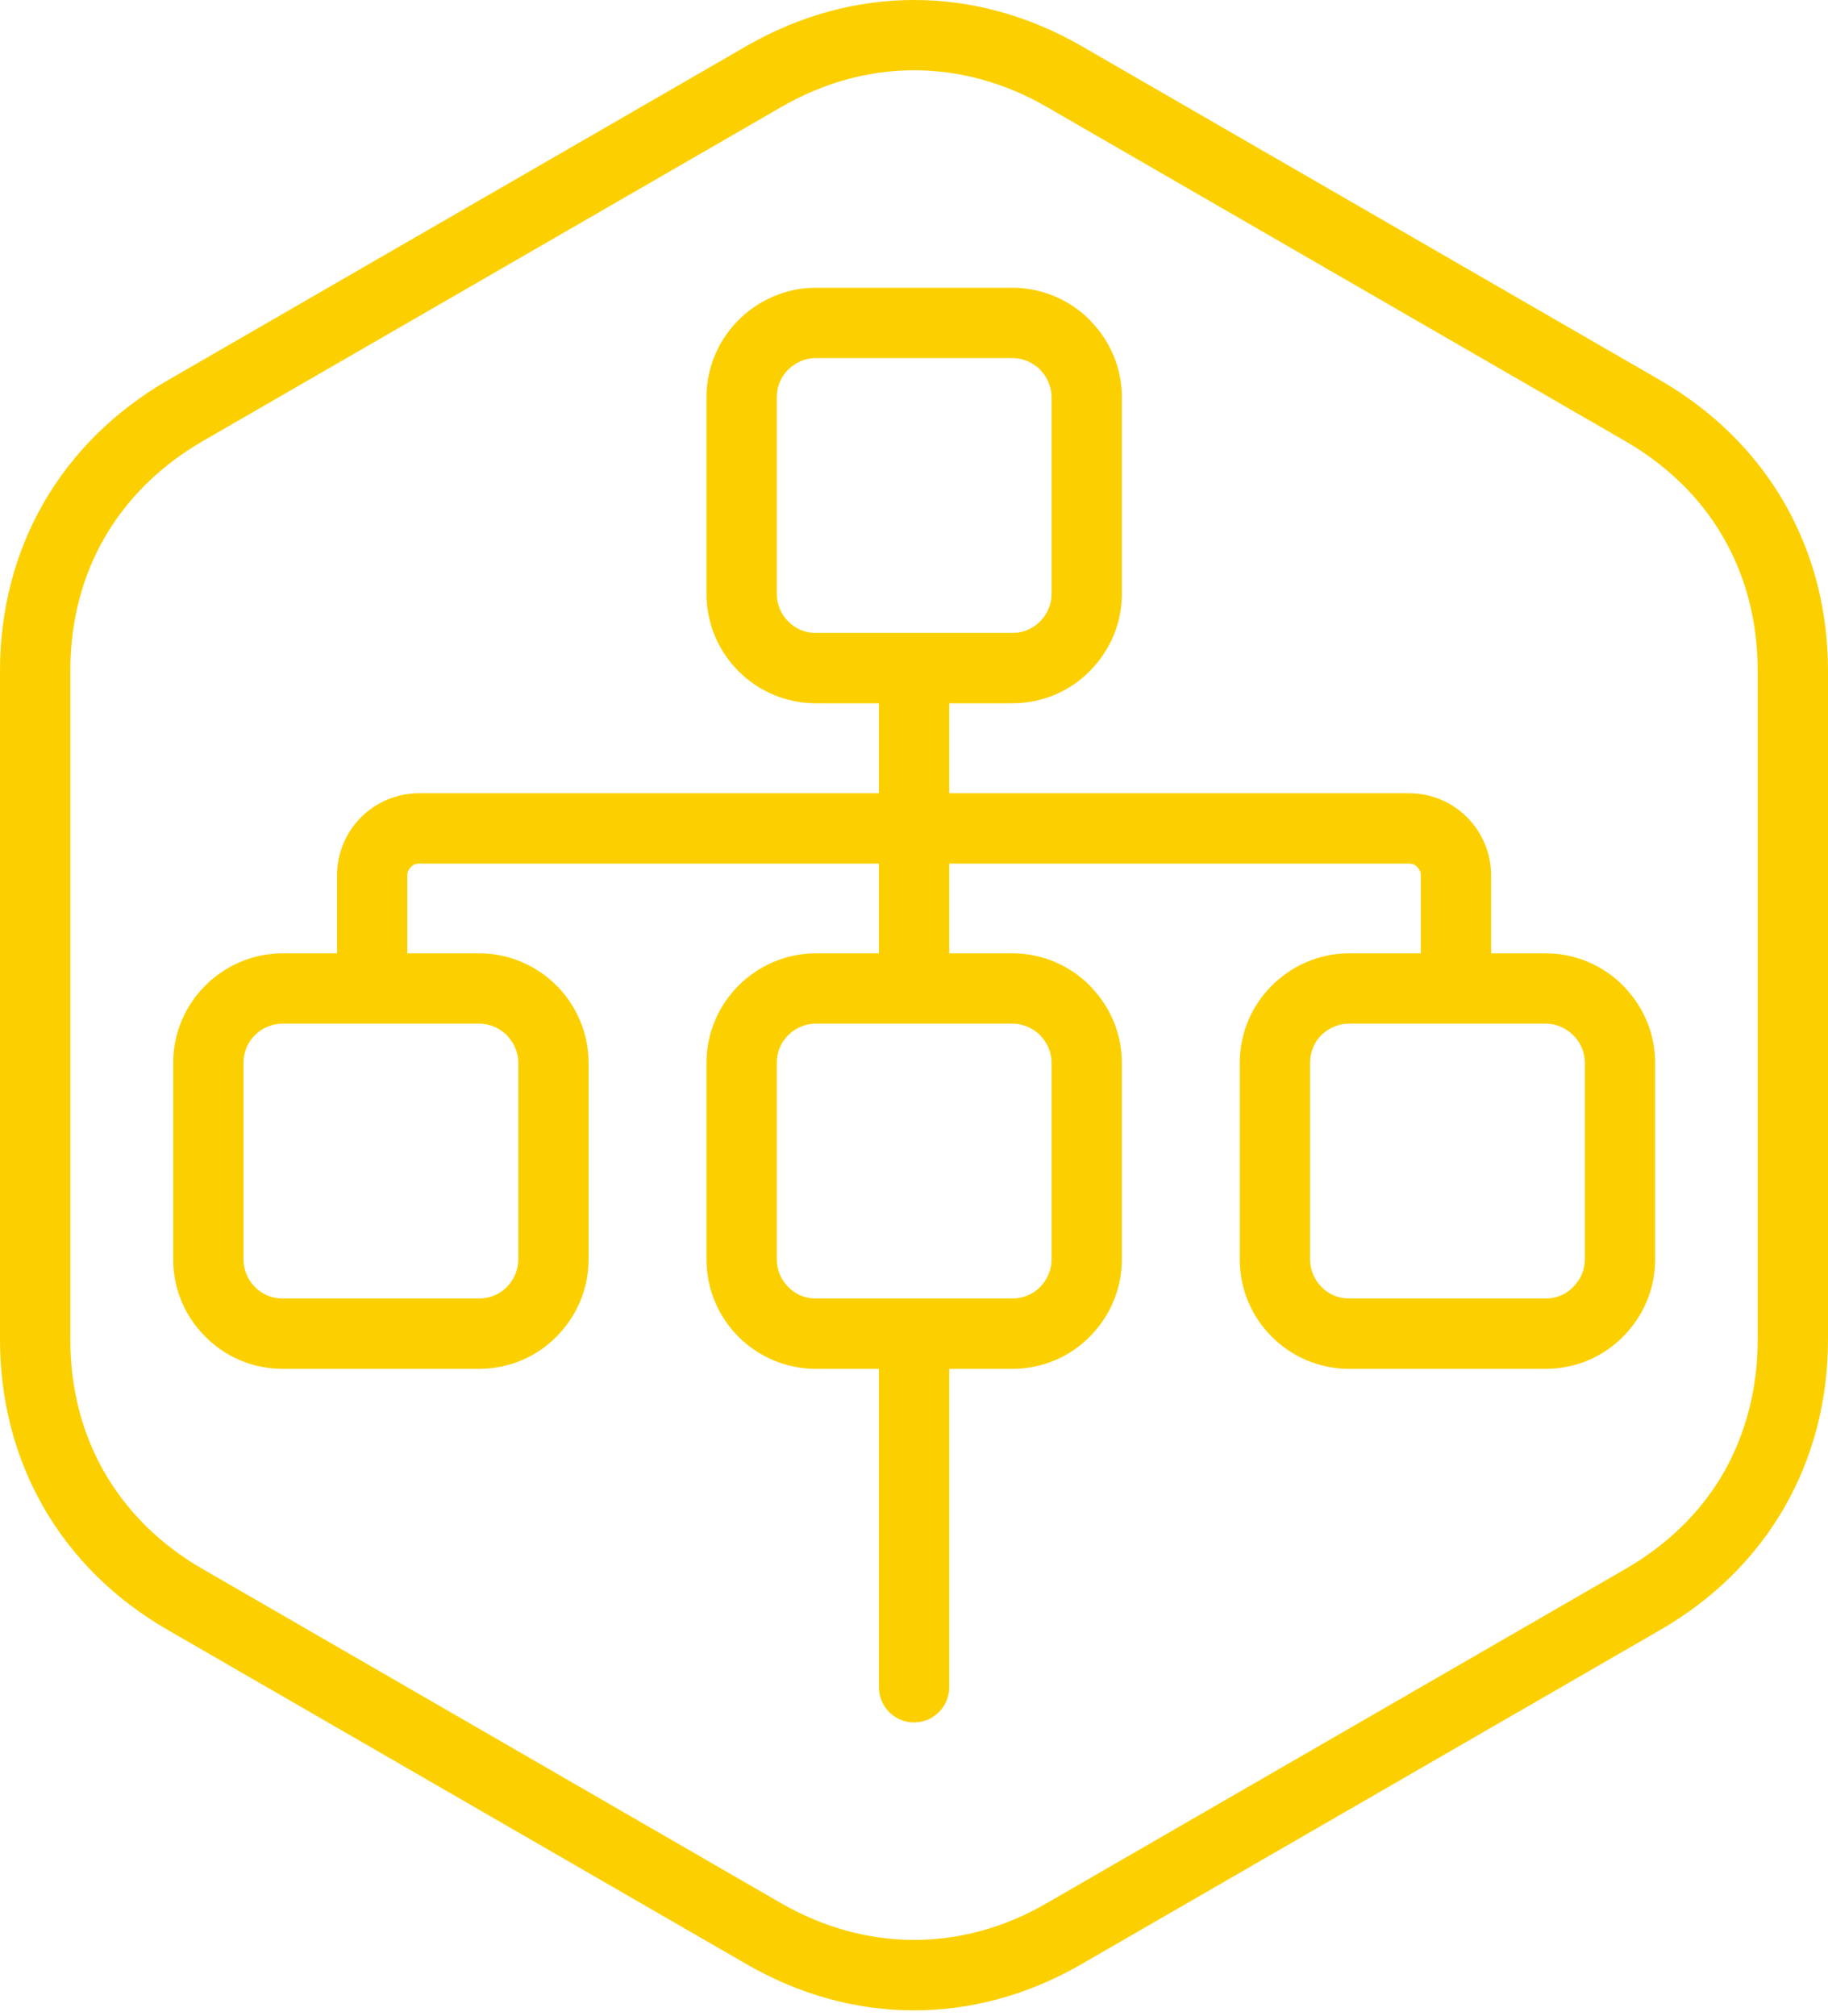 <svg width="78" height="86" viewBox="0 0 78 86" fill="none" xmlns="http://www.w3.org/2000/svg">
<path fill-rule="evenodd" clip-rule="evenodd" d="M33.347 4.559L8.653 18.814C6.837 19.865 5.418 21.273 4.459 22.936C3.51 24.579 3 26.518 3 28.61V57.13C3 59.232 3.51 61.161 4.459 62.804C5.418 64.467 6.837 65.885 8.653 66.926L33.337 81.181C35.153 82.222 37.082 82.742 39 82.742C40.929 82.742 42.857 82.222 44.653 81.181L69.347 66.926C71.174 65.875 72.592 64.467 73.541 62.824C74.49 61.161 75 59.232 75 57.13V28.61C75 26.518 74.49 24.579 73.541 22.936C72.592 21.273 71.163 19.865 69.347 18.814L44.663 4.559C42.857 3.518 40.929 2.997 39 2.997C37.082 2.997 35.153 3.518 33.347 4.559ZM31.847 1.967L7.153 16.222C2.602 18.855 0 23.365 0 28.61V57.13C0 62.385 2.602 66.895 7.153 69.518L31.847 83.773C36.398 86.406 41.602 86.406 46.153 83.773L70.847 69.518C75.398 66.895 78 62.385 78 57.13V28.61C78 23.365 75.398 18.855 70.847 16.222L46.153 1.967C41.602 -0.656 36.398 -0.656 31.847 1.967Z" fill="#FCD000"/>
<path d="M34.809 12.273H43.197C44.483 12.273 45.656 12.804 46.493 13.64L46.584 13.742C47.38 14.579 47.87 15.712 47.87 16.936V25.334C47.87 26.62 47.34 27.783 46.493 28.63C45.656 29.477 44.483 29.997 43.197 29.997H40.503V33.834H60.125C61.084 33.834 61.962 34.222 62.595 34.855C63.227 35.487 63.625 36.365 63.625 37.334V40.661H65.952C67.238 40.661 68.411 41.191 69.248 42.028L69.34 42.13C70.135 42.967 70.625 44.099 70.625 45.324V53.722C70.625 55.008 70.095 56.171 69.248 57.018C68.411 57.865 67.238 58.385 65.952 58.385H57.564C56.289 58.385 55.115 57.865 54.268 57.018C53.421 56.171 52.901 55.008 52.901 53.722V45.324C52.901 44.048 53.421 42.885 54.268 42.038C55.115 41.191 56.289 40.661 57.564 40.661H60.625V37.334C60.625 37.191 60.564 37.069 60.472 36.977C60.391 36.885 60.258 36.834 60.125 36.834H40.503V40.661H43.197C44.483 40.661 45.656 41.191 46.493 42.028L46.584 42.13C47.38 42.967 47.87 44.099 47.87 45.324V53.722C47.87 55.008 47.34 56.171 46.493 57.018C45.656 57.865 44.483 58.385 43.197 58.385H40.503V71.967C40.503 72.793 39.829 73.467 39.003 73.467C38.176 73.467 37.503 72.793 37.503 71.967V58.385H34.809C33.533 58.385 32.36 57.865 31.513 57.018C30.666 56.171 30.146 55.008 30.146 53.722V45.324C30.146 44.048 30.666 42.885 31.513 42.038C32.36 41.191 33.533 40.661 34.809 40.661H37.503V36.834H17.88C17.748 36.834 17.625 36.885 17.534 36.977C17.442 37.069 17.38 37.191 17.38 37.334V40.661H20.442C21.727 40.661 22.901 41.191 23.738 42.028L23.84 42.13C24.625 42.967 25.115 44.099 25.115 45.324V53.722C25.115 55.008 24.584 56.171 23.738 57.018C22.901 57.865 21.727 58.385 20.442 58.385H12.054C10.778 58.385 9.605 57.865 8.768 57.018C7.911 56.171 7.391 55.008 7.391 53.722V45.324C7.391 44.048 7.911 42.885 8.758 42.038C9.605 41.191 10.778 40.661 12.054 40.661H14.38V37.334C14.38 36.365 14.778 35.487 15.411 34.855C16.044 34.222 16.921 33.834 17.88 33.834H37.503V29.997H34.809C33.533 29.997 32.36 29.477 31.513 28.63C30.666 27.783 30.146 26.62 30.146 25.334V16.936C30.146 15.661 30.666 14.497 31.513 13.65C32.36 12.804 33.533 12.273 34.809 12.273ZM43.197 43.661H39.044H39.003H38.962H34.809C34.35 43.661 33.931 43.855 33.636 44.151C33.329 44.446 33.146 44.865 33.146 45.324V53.722C33.146 54.171 33.329 54.589 33.636 54.895C33.931 55.202 34.35 55.385 34.809 55.385H43.197C43.656 55.385 44.074 55.202 44.38 54.895C44.676 54.589 44.87 54.181 44.87 53.722V45.324C44.87 44.895 44.697 44.508 44.431 44.212L44.38 44.151C44.074 43.855 43.656 43.661 43.197 43.661ZM65.952 43.661H62.166H62.125H62.084H57.564C57.105 43.661 56.687 43.855 56.38 44.151C56.084 44.446 55.901 44.865 55.901 45.324V53.722C55.901 54.171 56.084 54.589 56.391 54.895C56.687 55.202 57.105 55.385 57.564 55.385H65.952C66.411 55.385 66.829 55.202 67.125 54.895C67.431 54.589 67.625 54.181 67.625 53.722V45.324C67.625 44.895 67.452 44.508 67.186 44.212L67.125 44.151C66.829 43.855 66.411 43.661 65.952 43.661ZM15.88 43.661H15.84H12.054C11.595 43.661 11.176 43.855 10.88 44.151C10.574 44.446 10.391 44.865 10.391 45.324V53.722C10.391 54.171 10.574 54.589 10.88 54.895C11.176 55.202 11.595 55.385 12.054 55.385H20.442C20.901 55.385 21.319 55.202 21.625 54.895C21.921 54.589 22.115 54.181 22.115 53.722V45.324C22.115 44.895 21.942 44.508 21.676 44.212L21.625 44.151C21.319 43.855 20.901 43.661 20.442 43.661H15.921H15.88ZM43.197 15.273H34.809C34.35 15.273 33.931 15.467 33.636 15.763C33.329 16.059 33.146 16.477 33.146 16.936V25.334C33.146 25.783 33.329 26.212 33.636 26.508C33.931 26.814 34.35 26.997 34.809 26.997H43.197C43.656 26.997 44.074 26.814 44.38 26.508C44.676 26.212 44.87 25.793 44.87 25.334V16.936C44.87 16.508 44.697 16.12 44.431 15.824L44.38 15.763C44.074 15.467 43.656 15.273 43.197 15.273Z" fill="#FCD000"/>
</svg>
